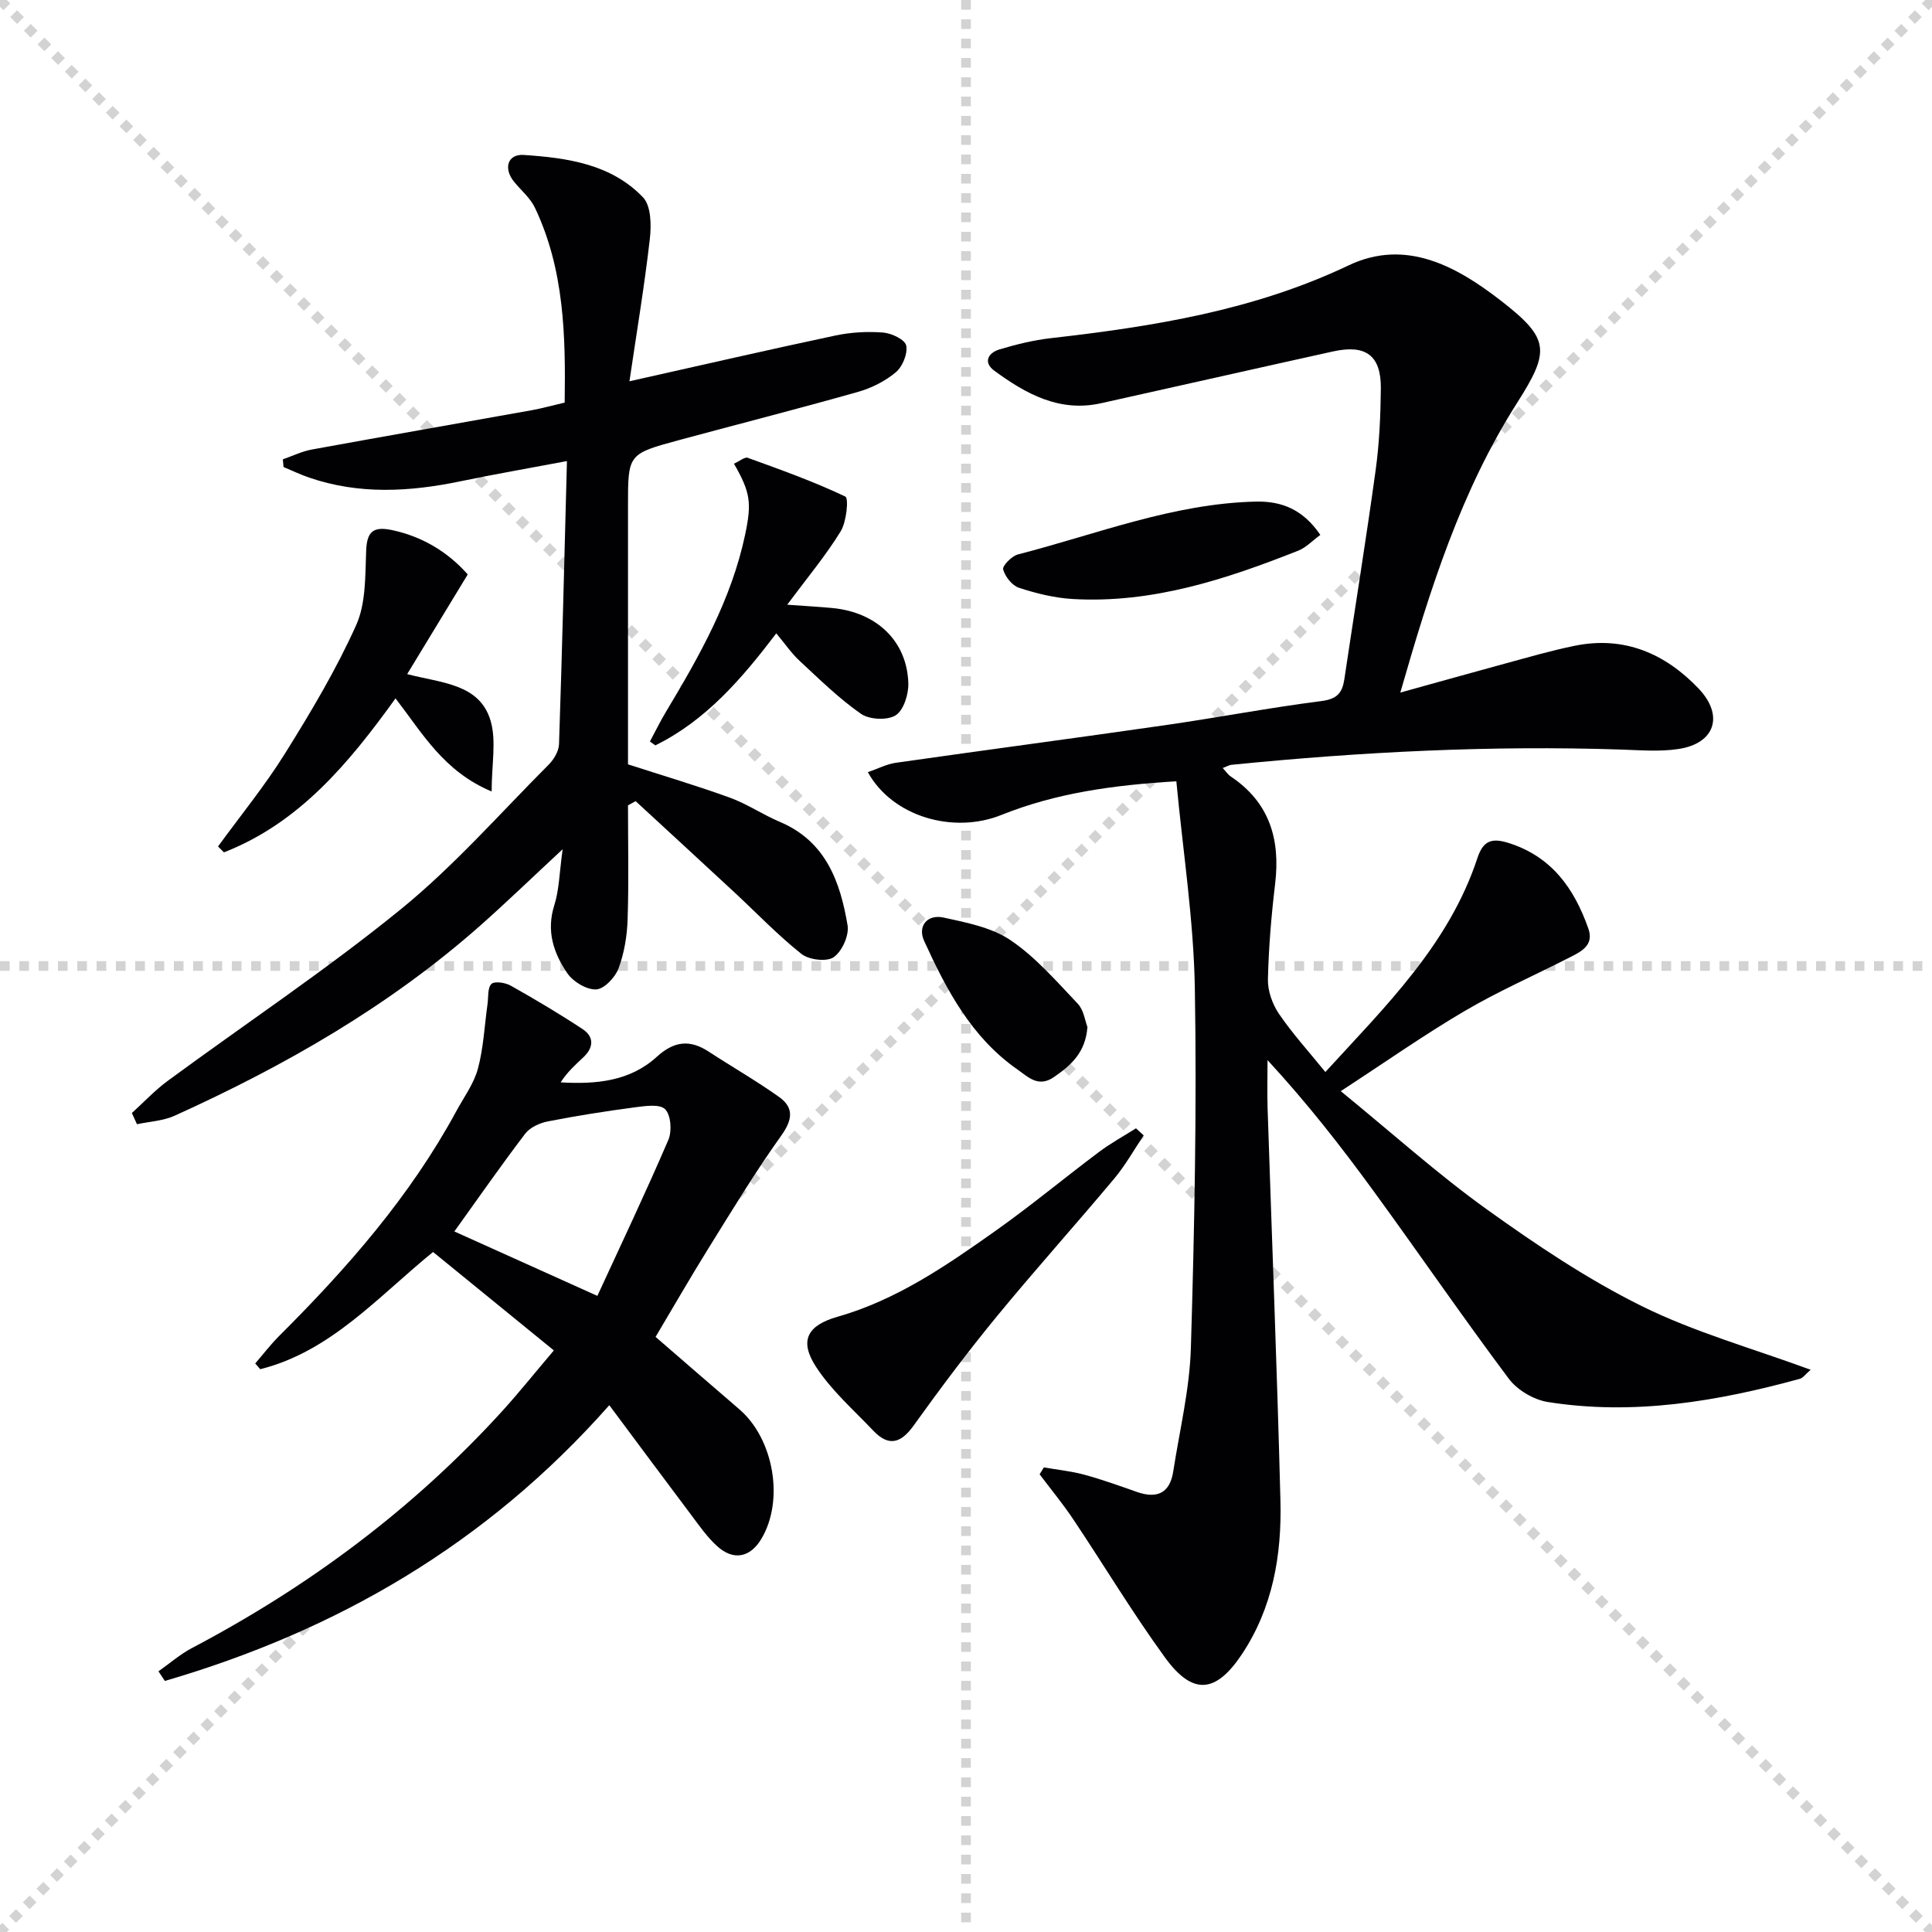 <svg enable-background="new 0 0 400 400" viewBox="0 0 400 400" xmlns="http://www.w3.org/2000/svg"><g stroke="lightgray" stroke-dasharray="1,1" stroke-width="1" transform="scale(2, 2)"><line x1="0" y1="0" x2="200" y2="200"></line><line x1="200" y1="0" x2="0" y2="200"></line><line x1="100" y1="0" x2="100" y2="200"></line><line x1="0" y1="100" x2="200" y2="100"></line></g><g fill="#010104"><path d="m277.59 225.91c10.77 8.8 20.08 17.18 30.19 24.44 10.23 7.34 20.83 14.47 32.08 20.04 10.93 5.42 22.9 8.75 35.02 13.21-1.09.93-1.59 1.69-2.25 1.87-17.11 4.69-34.44 7.62-52.18 4.8-2.91-.46-6.31-2.47-8.07-4.82-9.57-12.78-18.6-25.97-28.01-38.87-6.75-9.26-13.81-18.29-21.94-27.09 0 3.3-.09 6.6.01 9.9.89 27.1 1.97 54.19 2.66 81.29.29 11.27-1.58 22.24-8.03 31.89-5.37 8.02-10.14 8.46-15.84.64-6.74-9.26-12.65-19.13-19.03-28.66-2.15-3.22-4.63-6.21-6.96-9.31.29-.48.59-.95.88-1.43 2.8.49 5.65.77 8.37 1.51 3.68 1 7.29 2.3 10.9 3.57 4.19 1.47 6.83.23 7.52-4.26 1.32-8.52 3.4-17.03 3.65-25.6.74-24.79 1.24-49.6.82-74.39-.24-14.18-2.46-28.32-3.83-42.88-13.29.79-25.04 2.48-36.23 6.97-9.94 3.99-22.54.37-27.64-8.86 2.02-.69 3.85-1.66 5.77-1.94 18.56-2.65 37.15-5.11 55.71-7.78 10.84-1.56 21.61-3.62 32.47-5.01 3.21-.41 4.28-1.71 4.7-4.5 2.15-14.43 4.49-28.83 6.48-43.28.77-5.59 1.02-11.27 1.08-16.92.06-6.84-3.09-9.18-9.89-7.68-16.03 3.54-32.04 7.17-48.06 10.73-8.6 1.91-15.55-1.95-22.08-6.74-2.39-1.76-1.23-3.72 1.08-4.41 3.47-1.04 7.05-1.92 10.65-2.33 21.18-2.41 42.01-5.74 61.61-15.06 11.89-5.66 22.44.22 31.67 7.4 10.04 7.8 10.05 10.34 3.21 21.09-11.55 18.14-17.96 38.35-24.16 59.95 7.79-2.16 14.72-4.11 21.67-6 4.8-1.3 9.58-2.7 14.44-3.69 10.22-2.08 18.7 1.58 25.63 8.84 5.34 5.6 3.41 11.39-4.14 12.53-3.86.59-7.88.25-11.83.12-27-.9-53.9.47-80.75 3.16-.46.05-.9.33-1.79.66.67.72 1.08 1.36 1.66 1.75 8 5.35 10.29 12.95 9.2 22.16-.79 6.59-1.35 13.23-1.5 19.86-.05 2.38.93 5.13 2.29 7.13 2.79 4.09 6.15 7.78 9.6 12.04 12.56-13.72 25.59-26.44 31.47-44.27 1.13-3.42 2.77-4.29 6.28-3.21 9.04 2.78 13.76 9.42 16.7 17.78 1.22 3.47-1.47 4.75-3.86 5.97-7.25 3.71-14.75 6.98-21.75 11.1-8.38 4.92-16.38 10.55-25.65 16.59z"/><path d="m27.3 230.44c2.47-2.24 4.77-4.71 7.45-6.68 16.06-11.81 32.71-22.89 48.16-35.45 11.05-8.98 20.57-19.86 30.68-29.99 1.08-1.08 2.1-2.79 2.15-4.25.64-19.1 1.1-38.21 1.64-58.61-7.93 1.5-15 2.72-22.02 4.18-10.53 2.19-20.99 2.8-31.35-.76-1.81-.62-3.54-1.45-5.31-2.19-.05-.53-.09-1.06-.14-1.59 2-.69 3.94-1.65 6-2.03 15.17-2.77 30.36-5.42 45.54-8.14 2.11-.38 4.18-.97 6.81-1.58.2-13.8-.06-27.5-6.15-40.32-.96-2.03-2.87-3.61-4.33-5.4-2.24-2.74-1.35-5.77 2-5.55 9 .6 18.11 1.88 24.7 8.78 1.68 1.76 1.74 5.77 1.41 8.61-1.1 9.64-2.71 19.23-4.22 29.47 15.15-3.39 28.86-6.55 42.62-9.47 3.21-.68 6.63-.88 9.9-.62 1.74.13 4.54 1.47 4.78 2.69.34 1.69-.76 4.37-2.16 5.54-2.22 1.86-5.06 3.28-7.87 4.07-12.28 3.48-24.65 6.63-36.97 9.96-10.61 2.87-10.6 2.9-10.6 13.6v53.54c7.34 2.37 14.32 4.44 21.15 6.92 3.56 1.3 6.78 3.51 10.29 4.99 9.51 4.02 12.5 12.38 14.02 21.42.35 2.08-1.15 5.41-2.88 6.6-1.45 1-5.12.55-6.67-.68-4.93-3.92-9.32-8.52-13.95-12.82-6.78-6.29-13.58-12.54-20.38-18.81-.53.29-1.05.58-1.58.87 0 7.88.18 15.76-.08 23.63-.11 3.42-.7 6.98-1.89 10.16-.7 1.85-2.98 4.25-4.63 4.32-1.98.08-4.74-1.58-5.94-3.32-2.85-4.15-4.42-8.75-2.72-14.1 1.02-3.21 1.05-6.74 1.73-11.61-6.43 5.98-11.62 10.99-17.01 15.77-18.89 16.71-40.49 29.07-63.33 39.41-2.37 1.07-5.18 1.2-7.79 1.76-.35-.78-.71-1.55-1.06-2.32z"/><path d="m114.67 279.59c-8.69-7.08-16.8-13.69-25.01-20.38-11.43 9.29-21.16 20.6-35.78 24.27-.35-.4-.69-.79-1.04-1.19 1.65-1.91 3.19-3.93 4.97-5.71 14.08-14.03 27.1-28.89 36.64-46.48 1.58-2.92 3.66-5.72 4.5-8.85 1.16-4.32 1.36-8.91 1.99-13.38.2-1.44-.02-3.34.8-4.15.64-.62 2.86-.29 3.97.33 5.05 2.84 10.05 5.81 14.89 9 2.45 1.61 2.32 3.84.18 5.85-1.67 1.56-3.36 3.09-4.7 5.19 7.38.44 14.37-.24 19.9-5.29 3.55-3.23 6.81-3.64 10.72-1.09 4.84 3.16 9.87 6.04 14.58 9.39 3.11 2.21 2.84 4.69.48 8-5.38 7.52-10.18 15.47-15.07 23.33-3.74 6.01-7.27 12.16-10.96 18.36 6.02 5.2 11.64 10.1 17.31 14.96 7.19 6.16 9.38 18.93 4.56 26.91-2.31 3.82-5.76 4.52-9.13 1.45-2.06-1.87-3.7-4.24-5.39-6.49-5.58-7.41-11.09-14.86-16.93-22.69-25.46 28.83-56.5 46.72-92.02 57.09-.44-.66-.88-1.33-1.32-1.99 2.3-1.62 4.45-3.51 6.91-4.81 24.22-12.75 45.87-28.85 64.32-49.13 3.46-3.82 6.67-7.84 10.63-12.5zm-20.6-24.63c9.8 4.42 19.27 8.68 29.61 13.34 5.01-10.88 10.06-21.5 14.7-32.31.77-1.79.53-5.14-.68-6.34-1.13-1.13-4.19-.66-6.33-.38-6.02.8-12.02 1.74-17.97 2.91-1.69.33-3.69 1.25-4.68 2.56-5.01 6.58-9.74 13.38-14.65 20.22z"/><path d="m151.96 96c1.17-.52 2.23-1.45 2.87-1.21 6.81 2.47 13.66 4.91 20.19 8.02.72.34.25 5.22-.97 7.2-3.09 5.03-6.92 9.61-11.07 15.19 3.89.28 6.64.43 9.39.69 9.18.89 15.45 6.89 15.69 15.61.06 2.27-.98 5.57-2.63 6.6-1.73 1.08-5.43.9-7.17-.31-4.58-3.19-8.62-7.17-12.73-10.99-1.68-1.56-3-3.51-4.81-5.67-7.11 9.35-14.55 18.03-25.04 23.19-.37-.27-.75-.53-1.12-.8 1.11-2.07 2.14-4.19 3.35-6.2 6.94-11.55 13.53-23.24 16.36-36.62 1.39-6.61 1.11-8.73-2.31-14.7z"/><path d="m45.14 175.25c4.67-6.41 9.72-12.59 13.9-19.3 5.35-8.57 10.57-17.33 14.7-26.52 2.04-4.54 1.86-10.21 2.07-15.4.16-3.89 1.36-5.14 5.41-4.27 6.42 1.38 11.63 4.66 15.62 9.17-4.15 6.83-8.14 13.4-12.54 20.64 7.12 1.86 15 1.98 17.27 9.65 1.23 4.17.22 9 .22 14.65-9.94-4.18-14.27-11.98-19.9-19.28-9.6 13.34-19.91 25.8-35.53 31.88-.4-.41-.81-.82-1.22-1.22z"/><path d="m236.79 235.07c-2.02 3-3.79 6.19-6.1 8.95-8.01 9.57-16.37 18.86-24.29 28.5-6.01 7.32-11.71 14.91-17.23 22.61-2.68 3.74-5.2 4.41-8.38 1.06-4.09-4.31-8.69-8.33-11.87-13.25-3.51-5.42-1.73-8.55 4.49-10.32 12.23-3.49 22.52-10.58 32.69-17.78 7.33-5.19 14.25-10.95 21.44-16.34 2.41-1.81 5.09-3.27 7.65-4.89.54.49 1.07.97 1.6 1.46z"/><path d="m273.36 110.75c-1.67 1.22-2.96 2.62-4.55 3.25-15 5.94-30.26 10.97-46.71 10.02-3.75-.22-7.54-1.15-11.12-2.32-1.43-.46-2.88-2.31-3.29-3.81-.2-.73 1.78-2.77 3.06-3.1 16.3-4.19 32.14-10.55 49.27-10.94 5.27-.12 9.75 1.59 13.34 6.9z"/><path d="m225.14 212.63c-.4 5.34-3.43 7.95-6.97 10.39-3.25 2.23-5.41-.13-7.54-1.61-9.48-6.61-14.68-16.48-19.3-26.61-1.4-3.08.67-5.56 4.02-4.83 4.78 1.04 9.98 2.05 13.89 4.7 5.21 3.53 9.5 8.51 13.89 13.13 1.26 1.32 1.52 3.57 2.01 4.83z"/></g></svg>